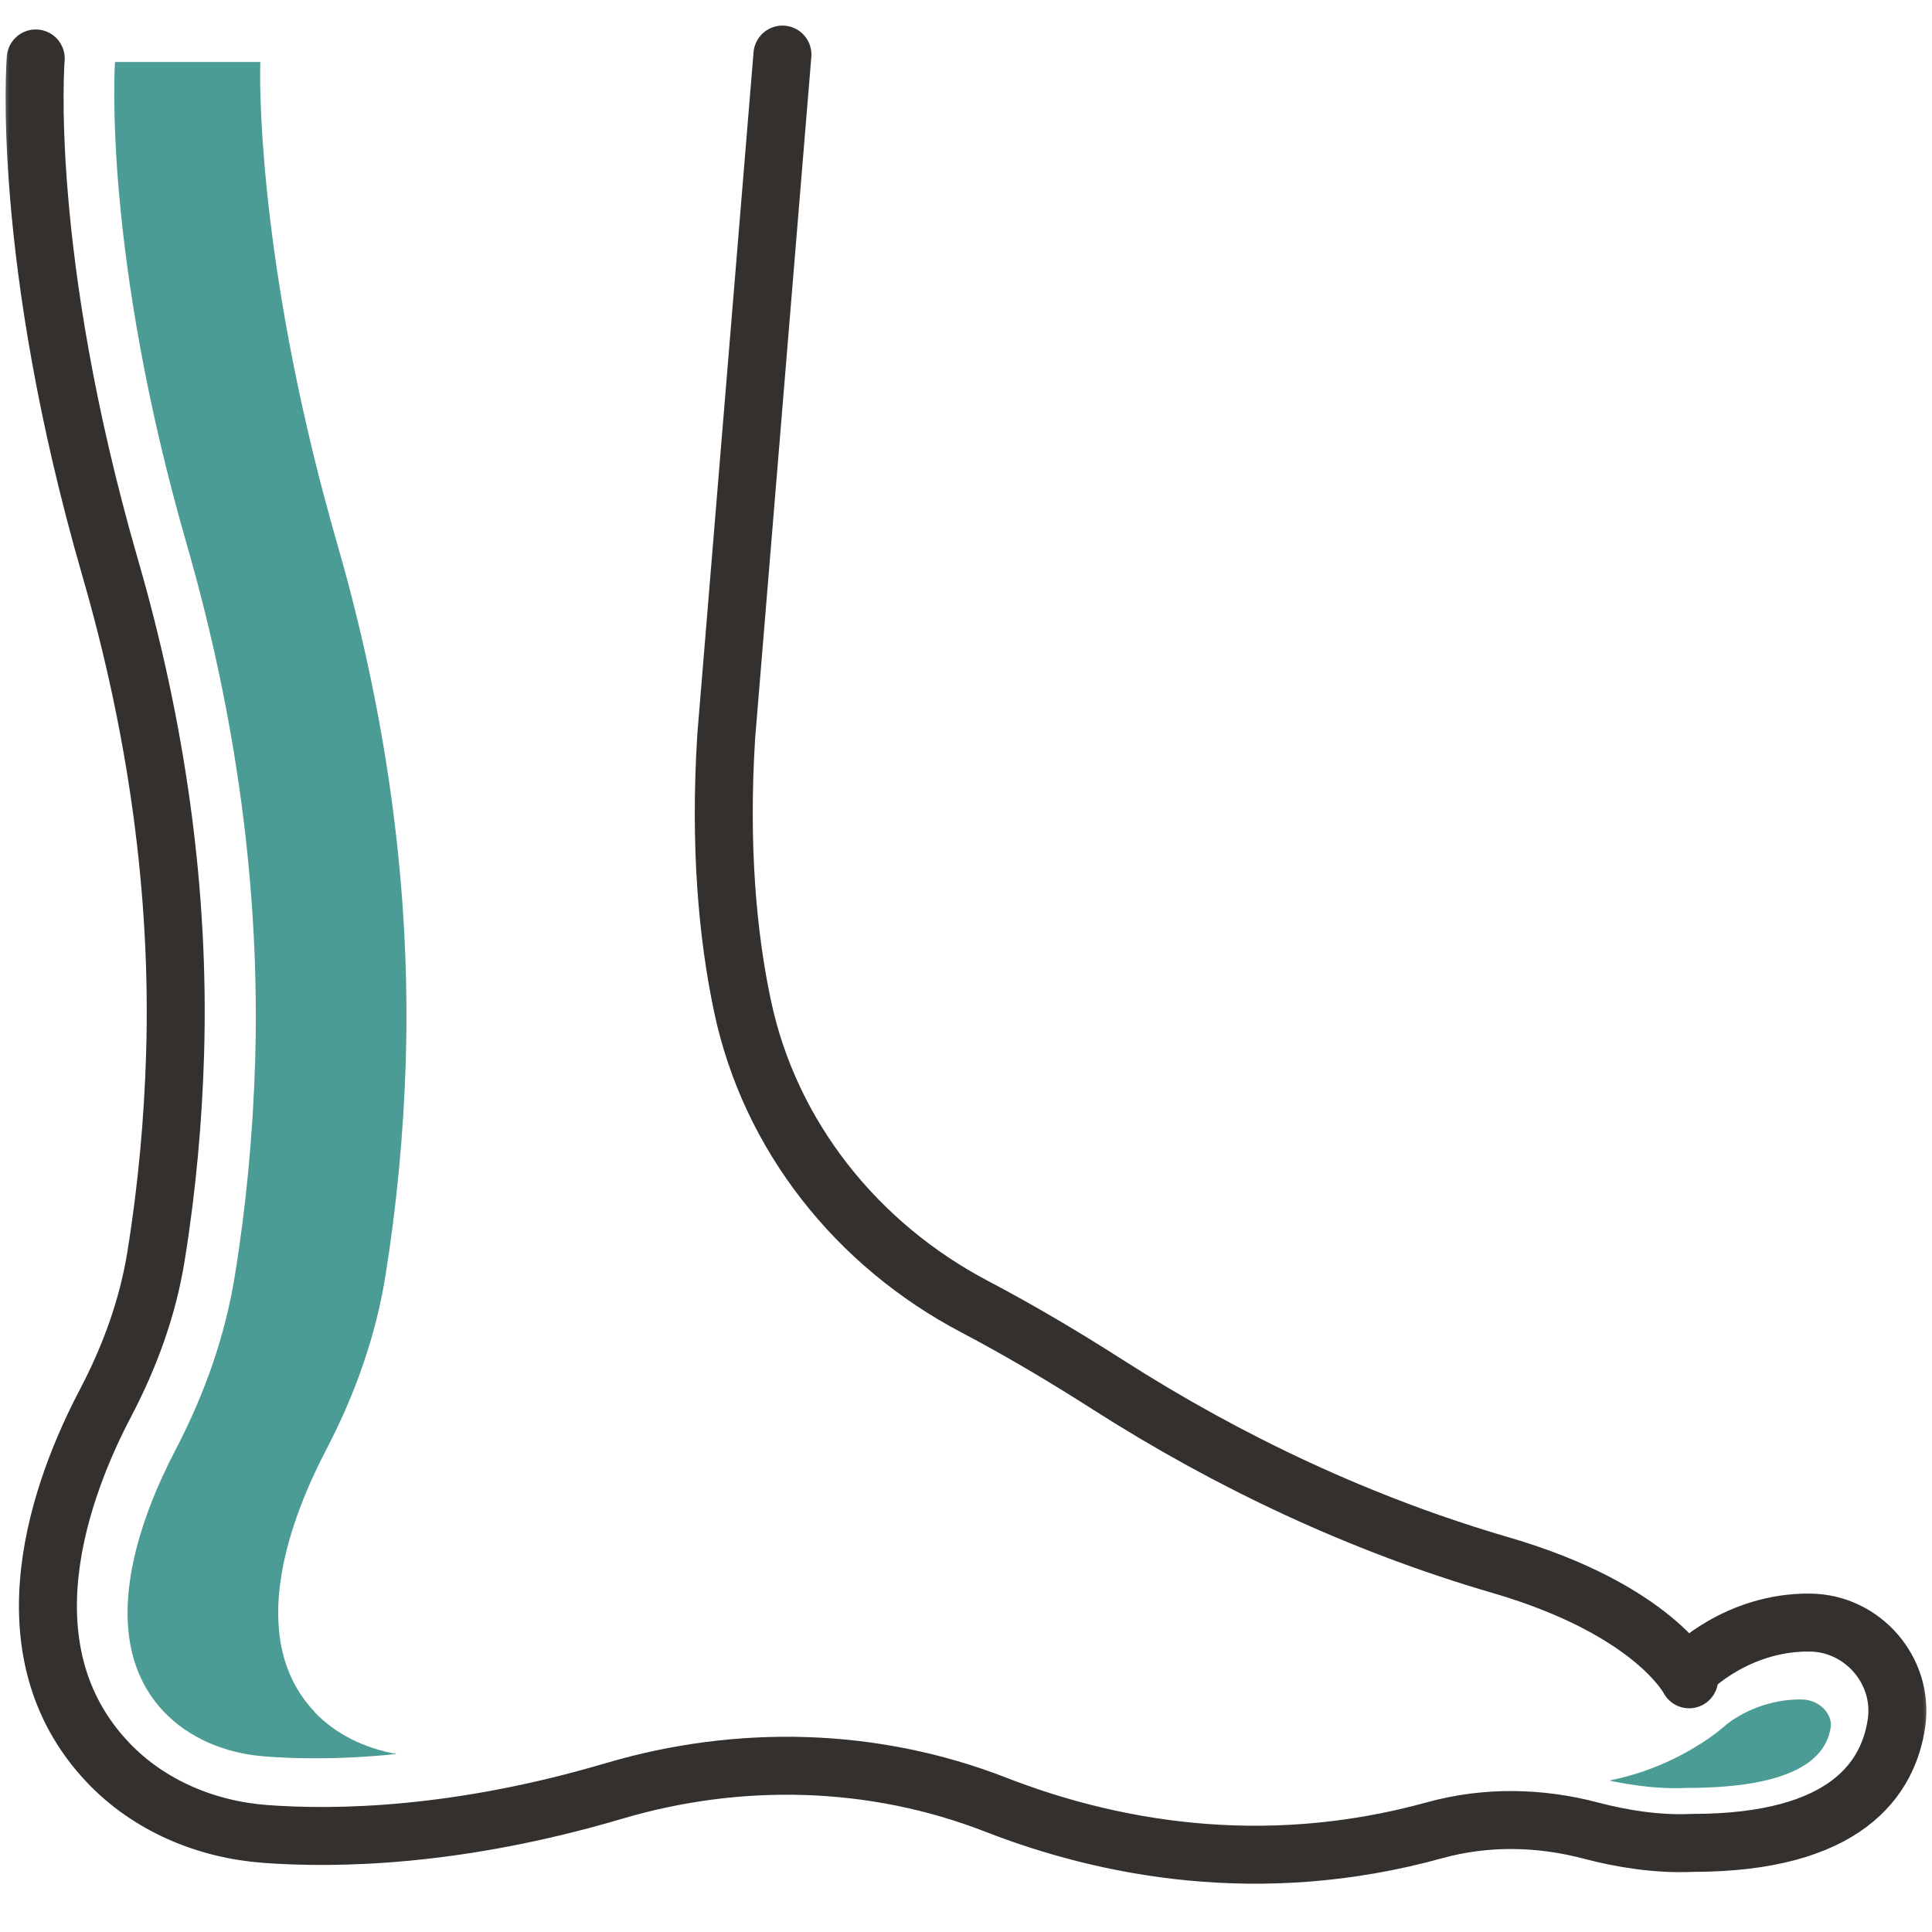 <svg width="100" height="100" viewBox="0 0 100 100" fill="none" xmlns="http://www.w3.org/2000/svg">
<mask id="mask0_156_315" style="mask-type:alpha" maskUnits="userSpaceOnUse" x="0" y="0" width="100" height="100">
<rect width="100" height="100" fill="#D9D9D9"/>
</mask>
<g mask="url(#mask0_156_315)">
<path d="M87.429 86.92C87.429 86.92 85.614 83.329 77.688 81.016C70.489 78.918 63.658 75.709 57.332 71.665C55.165 70.279 52.814 68.877 50.44 67.629C44.359 64.428 39.849 58.799 38.432 52.075C37.651 48.384 37.237 43.774 37.589 38.114L40.499 2.825" stroke="#33302E" stroke-width="3" stroke-miterlimit="10" stroke-linecap="round"/>
<path d="M16.285 88.605C12.639 84.768 15.09 78.473 16.874 75.058C18.429 72.086 19.463 69.061 19.945 66.067C20.527 62.452 20.887 58.707 21.002 54.94C21.27 46.247 20.075 37.241 17.464 28.182C13.589 14.734 13.405 5.238 13.474 3.208H5.954C5.931 3.545 5.333 13.126 9.668 28.182C12.279 37.241 13.466 46.247 13.206 54.94C13.091 58.707 12.739 62.452 12.149 66.067C11.666 69.061 10.633 72.086 9.078 75.058C7.294 78.473 4.843 84.768 8.488 88.605C9.752 89.93 11.598 90.749 13.681 90.91C14.447 90.971 15.327 91.01 16.308 91.01C17.548 91.01 18.965 90.948 20.52 90.788C18.827 90.481 17.341 89.731 16.277 88.613L16.285 88.605Z" fill="#4B9C94"/>
<path d="M87.478 86.445C87.478 86.445 89.91 83.938 93.691 83.984C96.413 84.014 98.54 86.468 98.166 89.158C97.754 92.053 95.559 95.388 87.6 95.388C85.74 95.472 83.903 95.16 82.37 94.758C79.71 94.051 76.904 93.998 74.251 94.735C65.202 97.235 57.228 95.624 51.548 93.413C45.228 90.951 38.283 90.776 31.78 92.699C23.684 95.092 17.402 95.198 13.728 94.925C10.671 94.697 7.728 93.466 5.609 91.247C0.005 85.366 3.192 76.933 5.471 72.602C6.714 70.231 7.644 67.693 8.071 65.049C8.666 61.379 8.963 57.861 9.062 54.587C9.321 46.077 8.079 37.605 5.715 29.429C1.004 13.146 1.85 3.026 1.85 3.026" stroke="#33302E" stroke-width="3" stroke-miterlimit="10" stroke-linecap="round"/>
<path d="M87.178 92.542H87.313C91.915 92.542 94.414 91.495 94.751 89.446C94.833 88.955 94.556 88.6 94.391 88.432C94.219 88.264 93.845 87.973 93.269 87.966C90.919 87.921 89.348 89.265 89.333 89.285C89.333 89.285 87.028 91.43 83.287 92.16C84.694 92.458 86.003 92.593 87.186 92.548L87.178 92.542Z" fill="#4B9C94"/>
</g>
</svg>
